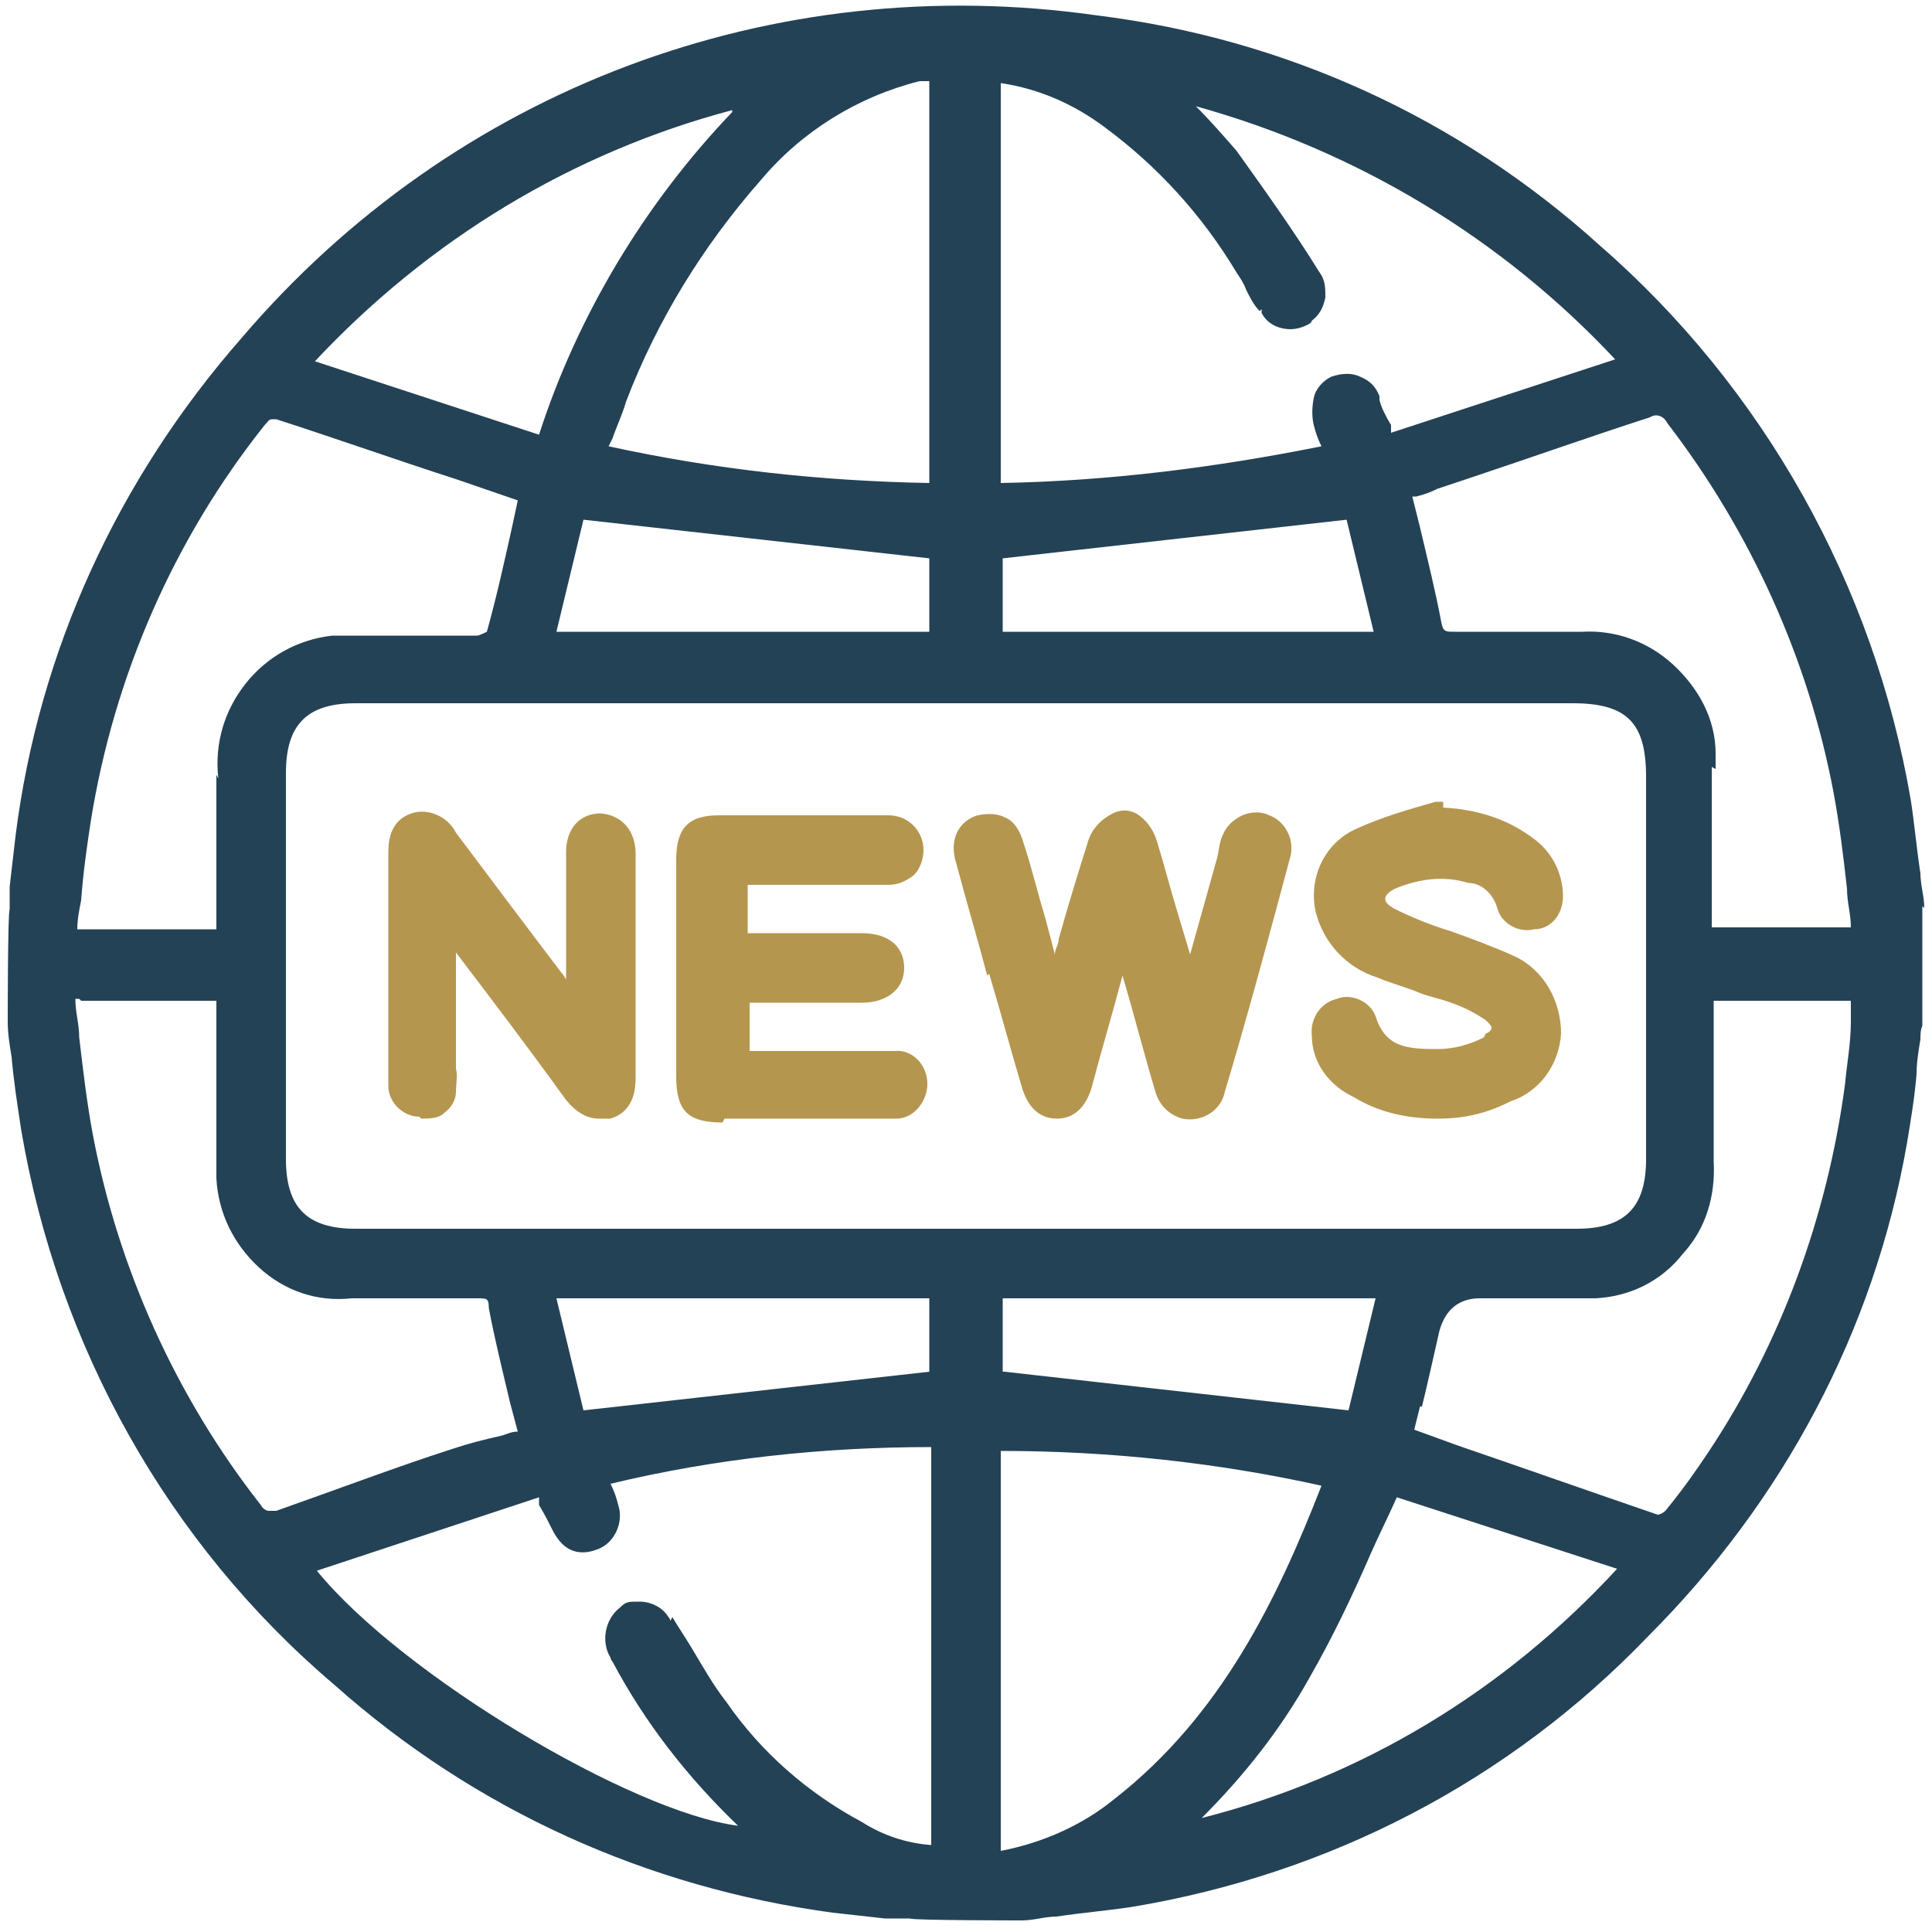 <?xml version="1.0" encoding="UTF-8"?>
<svg xmlns="http://www.w3.org/2000/svg" version="1.1" viewBox="0 0 100 100">
  <defs>
    <style>
      .cls-1 {
        fill: #244256;
      }

      .cls-2 {
        fill: #b5964f;
      }
    </style>
  </defs>
  <!-- Generator: Adobe Illustrator 28.6.0, SVG Export Plug-In . SVG Version: 1.2.0 Build 709)  -->
  <g>
    <g id="Layer_1">
      <path class="cls-1" d="M99.6,47c0-.6-.2-1.2-.2-1.8-.2-1.3-.3-2.5-.5-3.8-1.9-11.1-7.6-21.3-16.1-28.7-7.3-6.6-16.3-10.7-26-11.9C40-1.6,23.5,4.6,12.5,17.5,6.1,24.8,2,33.7.8,43.3c-.1.9-.2,1.7-.3,2.6v1.2c-.1,0-.1,5.8-.1,5.8,0,.6.1,1.2.2,1.8.1,1.2.3,2.5.5,3.8,1.9,11.2,7.6,21.4,16.2,28.7,7.3,6.5,16.2,10.5,25.8,11.8.9.1,1.8.2,2.7.3h1.3c0,.1,5.8.1,5.8.1.6,0,1.2-.2,1.8-.2,1.3-.2,2.6-.3,3.9-.5,10.2-1.7,19.5-6.5,26.7-14,7-7,11.7-15.8,13.4-25.5.2-1.2.4-2.4.5-3.6,0-.6.1-1.2.2-1.8,0-.2,0-.5.1-.7v-.4c0,0,0-5.8,0-5.8h0ZM51.9,71v-3.8h19.3l-1.4,5.8s-17.8-2-17.8-2ZM67.8,86.8c1.2-2.1,2.2-4.2,3.2-6.5.4-.9.9-1.9,1.3-2.8l11.4,3.7c-5.8,6.3-13.2,10.8-21.5,12.9,2.2-2.2,4.1-4.6,5.6-7.3h0ZM72.1,77.1h0,0ZM68.4,76.9c-2.3,5.9-5.2,11.9-10.7,16.2-1.7,1.4-3.8,2.3-5.9,2.7v-20.7c5.6,0,11.2.6,16.6,1.8ZM28.8,67.2h19.3v3.8l-17.9,2-1.4-5.8h0ZM34.7,83.9c0,0,0-.1-.1-.2-.3-.5-.9-.8-1.5-.8s-.7,0-1,.3c-.8.6-1,1.8-.5,2.6,0,0,0,.1.1.2,1.7,3.2,3.9,6,6.5,8.5-5.5-.7-17.4-7.8-21.8-13.2l11.5-3.8v.4c.3.5.5.9.7,1.3.2.4.5.8.9,1,.4.2.9.2,1.4,0,.9-.3,1.4-1.4,1.1-2.3-.1-.4-.2-.7-.4-1.1h0c5.4-1.3,11-1.9,16.6-1.9v20.6c-1.3-.1-2.5-.5-3.6-1.2-2.8-1.5-5.2-3.6-7-6.2-.7-.9-1.2-1.8-1.8-2.8-.3-.5-.7-1.1-1-1.6h0ZM30,73.4h0ZM37.9,5.8c-4.5,4.7-8,10.5-10,16.7l-11.6-3.8c5.9-6.3,13.3-10.8,21.6-13ZM48.1,25c-5.6-.1-11.1-.7-16.6-1.9l.2-.4c.2-.6.5-1.2.7-1.9,1.6-4.2,4-8.1,7-11.5,2.1-2.5,5-4.3,8.2-5.1.2,0,.4,0,.5,0v20.8h0ZM28.8,32.7l1.4-5.8,17.9,2v3.8h-19.3ZM71.2,32.7h-19.3v-3.8l17.8-2s1.4,5.8,1.4,5.8ZM65.3,16c0,0,0,.1,0,.2.2.4.6.7,1.1.8.5.1.9,0,1.3-.2,0,0,.2-.1.2-.2.4-.3.6-.7.7-1.2,0-.5,0-.9-.3-1.3-1.3-2.1-2.8-4.2-4.3-6.3-.7-.8-1.4-1.6-2.1-2.3,8.3,2.3,15.8,6.8,21.7,13.1l-11.6,3.8v-.4c-.3-.5-.5-.9-.6-1.3,0,0,0-.2,0-.2-.2-.5-.5-.8-1-1-.4-.2-.9-.2-1.5,0-.4.2-.8.6-.9,1.1s-.1,1,0,1.4c.1.4.2.7.4,1.1-5.5,1.1-11,1.8-16.6,1.9V4.3c2,.3,3.8,1.1,5.4,2.3,2.7,2,5,4.5,6.8,7.5.2.3.4.6.5.9.2.4.4.8.7,1.1h0ZM70,26.5h0,0ZM88.8,39.8c0-.2,0-.5,0-.8,0-1.8-.9-3.4-2.2-4.6-1.3-1.2-3-1.8-4.7-1.7-1.9,0-4,0-6.6,0-.5,0-.6,0-.7-.5-.3-1.6-.7-3.2-1.1-4.9l-.4-1.6h.2c.4-.1.7-.2,1.1-.4l1.8-.6c3-1,6.1-2.1,9.2-3.1h0c.3-.2.7-.1.9.3,4.3,5.6,7.3,12.2,8.6,19.1.3,1.6.5,3.2.7,5,0,.7.2,1.3.2,2h-7.2v-8.3h0ZM73.6,72.8c.3-1.2.6-2.6.9-3.9.3-1.1,1-1.7,2.1-1.7h1.7c1.2,0,2.3,0,3.4,0,.3,0,.6,0,.9,0,1.8-.1,3.4-.9,4.5-2.3,1.2-1.3,1.7-3,1.6-4.8v-8.3h7.1c0,.4,0,.7,0,1.1,0,1.1-.2,2.1-.3,3.2-.9,6.8-3.3,13.4-7.1,19.1-.6.9-1.3,1.9-2.2,3-.1.1-.3.2-.4.2-3.5-1.2-6.9-2.4-10.4-3.6l-2.2-.8.3-1.2h0ZM4.2,51.8h7v8.4c0,.3,0,.6,0,.8.1,1.8.9,3.4,2.2,4.6,1.3,1.2,3,1.8,4.8,1.6,2.1,0,4.3,0,6.5,0,.5,0,.6,0,.6.5.3,1.6.7,3.2,1.1,4.9l.4,1.5c-.3,0-.5.1-.8.2-.9.2-1.7.4-2.6.7-2.8.9-5.7,2-9.1,3.2-.1,0-.3,0-.4,0-.1,0-.3-.1-.4-.3-4.4-5.6-7.4-12.3-8.7-19.2-.3-1.6-.5-3.3-.7-5,0-.7-.2-1.3-.2-2,0,0,.2,0,.2,0h0ZM11.2,40.1v8H4c0-.5.1-1,.2-1.5.1-1.4.3-2.8.5-4.1,1.2-7.5,4.3-14.6,9-20.5.2-.2.2-.3.4-.3s.1,0,.2,0c3.1,1,6.2,2.1,9.3,3.1l3.2,1.1-.3,1.4c-.4,1.8-.8,3.6-1.3,5.4,0,0-.4.2-.5.2-1.6,0-3.2,0-4.8,0h-1.3c-.5,0-1,0-1.4,0-1.8.2-3.4,1.1-4.5,2.5-1.1,1.4-1.6,3.1-1.4,4.9h0ZM14.8,40c0-2.5,1.1-3.6,3.6-3.6h63c2.8,0,3.8,1,3.8,3.8v19.8c0,2.5-1.1,3.6-3.6,3.6H18.4c-2.5,0-3.6-1.1-3.6-3.6v-20h0ZM3.5,51.5h0Z"/>
      <path class="cls-2" d="M51.2,50.4c.6,2,1.1,3.9,1.7,5.9.3,1,.9,1.6,1.8,1.6h0c.9,0,1.5-.6,1.8-1.6.5-1.9,1.1-3.9,1.6-5.8.6,2,1.1,4,1.7,6,.2.7.7,1.2,1.4,1.4,1,.2,2-.4,2.2-1.4,1.2-4,2.3-8.1,3.4-12.2.2-.9-.3-1.8-1.1-2.1-.4-.2-.9-.2-1.4,0-.4.2-.8.5-1,1-.2.4-.2.8-.3,1.2l-1.4,5-.6-2c-.4-1.3-.7-2.5-1.1-3.8-.2-.7-.6-1.2-1.1-1.5-.4-.2-.8-.2-1.2,0-.6.3-1.1.8-1.3,1.5-.5,1.6-1,3.2-1.5,5,0,.3-.2.5-.2.8l-.5-1.9c-.4-1.3-.7-2.6-1.1-3.8-.2-.7-.5-1.2-1-1.4-.4-.2-.9-.2-1.4-.1-1,.3-1.5,1.3-1.1,2.5.5,1.9,1.1,3.9,1.6,5.8h0ZM54.7,50.7h0Z"/>
      <path class="cls-2" d="M37.5,57.9h8.2c.2,0,.5,0,.7,0,.9,0,1.6-.9,1.6-1.8h0c0-1-.8-1.8-1.7-1.7-1.2,0-2.4,0-3.7,0h-3.8v-2.5h1.7c1.4,0,2.8,0,4.1,0,1.3,0,2.2-.7,2.2-1.8,0-1.1-.8-1.8-2.2-1.8h-5.9v-2.5h3.4c1.3,0,2.6,0,3.9,0h0c.5,0,.9-.2,1.3-.5.3-.3.5-.8.5-1.3,0-1-.8-1.8-1.8-1.8-.1,0-.3,0-.4,0h-2.8c-1.9,0-3.7,0-5.6,0-1.6,0-2.2.7-2.2,2.3v11.2c0,1.8.6,2.4,2.4,2.4h0Z"/>
      <path class="cls-2" d="M21.8,57.9h0c.4,0,.9,0,1.2-.3.4-.3.6-.7.6-1.1,0-.4.1-.8,0-1.2v-6c1.9,2.5,3.8,5,5.6,7.5.3.4.9,1.1,1.8,1.1s.4,0,.6,0c1.3-.4,1.3-1.7,1.3-2.2v-8.3c0-1.1,0-2.1,0-3.2,0-1.2-.7-2-1.8-2.1h0c-1.1,0-1.8.8-1.8,2v6.6c0,0-.1-.2-.2-.3-1.9-2.5-3.7-4.9-5.5-7.3-.4-.8-1.4-1.3-2.3-1-1.2.4-1.2,1.6-1.2,2.1v11.4c0,.2,0,.4,0,.6,0,.9.8,1.6,1.6,1.6h0ZM23.4,48.5h0Z"/>
      <path class="cls-2" d="M76.8,53.7c-.8.4-1.6.6-2.4.6-1.6,0-2.7-.1-3.2-1.7-.3-.8-1.3-1.2-2-.9-.9.2-1.4,1.1-1.3,1.9,0,1.4.9,2.6,2.2,3.2,1.3.8,2.8,1.1,4.3,1.1s2.6-.3,3.8-.9c1.5-.5,2.5-1.9,2.6-3.5,0-1.7-.9-3.3-2.4-4-1.1-.5-2.2-.9-3.3-1.3-1-.3-2-.7-3-1.2-.3-.2-.4-.3-.4-.5,0-.1.1-.3.5-.5,1.2-.5,2.5-.7,3.8-.3.7,0,1.3.6,1.5,1.3.2.8,1.1,1.3,1.9,1.1.9,0,1.5-.8,1.5-1.7,0-1.1-.5-2.2-1.4-2.9-1.4-1.1-3-1.6-4.8-1.7v-.3c0,0-.4,0-.4,0-1.4.4-2.8.8-4.1,1.4-1.6.7-2.5,2.5-2.1,4.3.4,1.6,1.6,2.9,3.2,3.4.7.3,1.5.5,2.2.8.5.2,1.1.3,1.6.5.6.2,1.2.5,1.8.9.2.2.3.3.3.4,0,0,0,.2-.3.3h0Z"/>
    </g>
  </g>
</svg>
